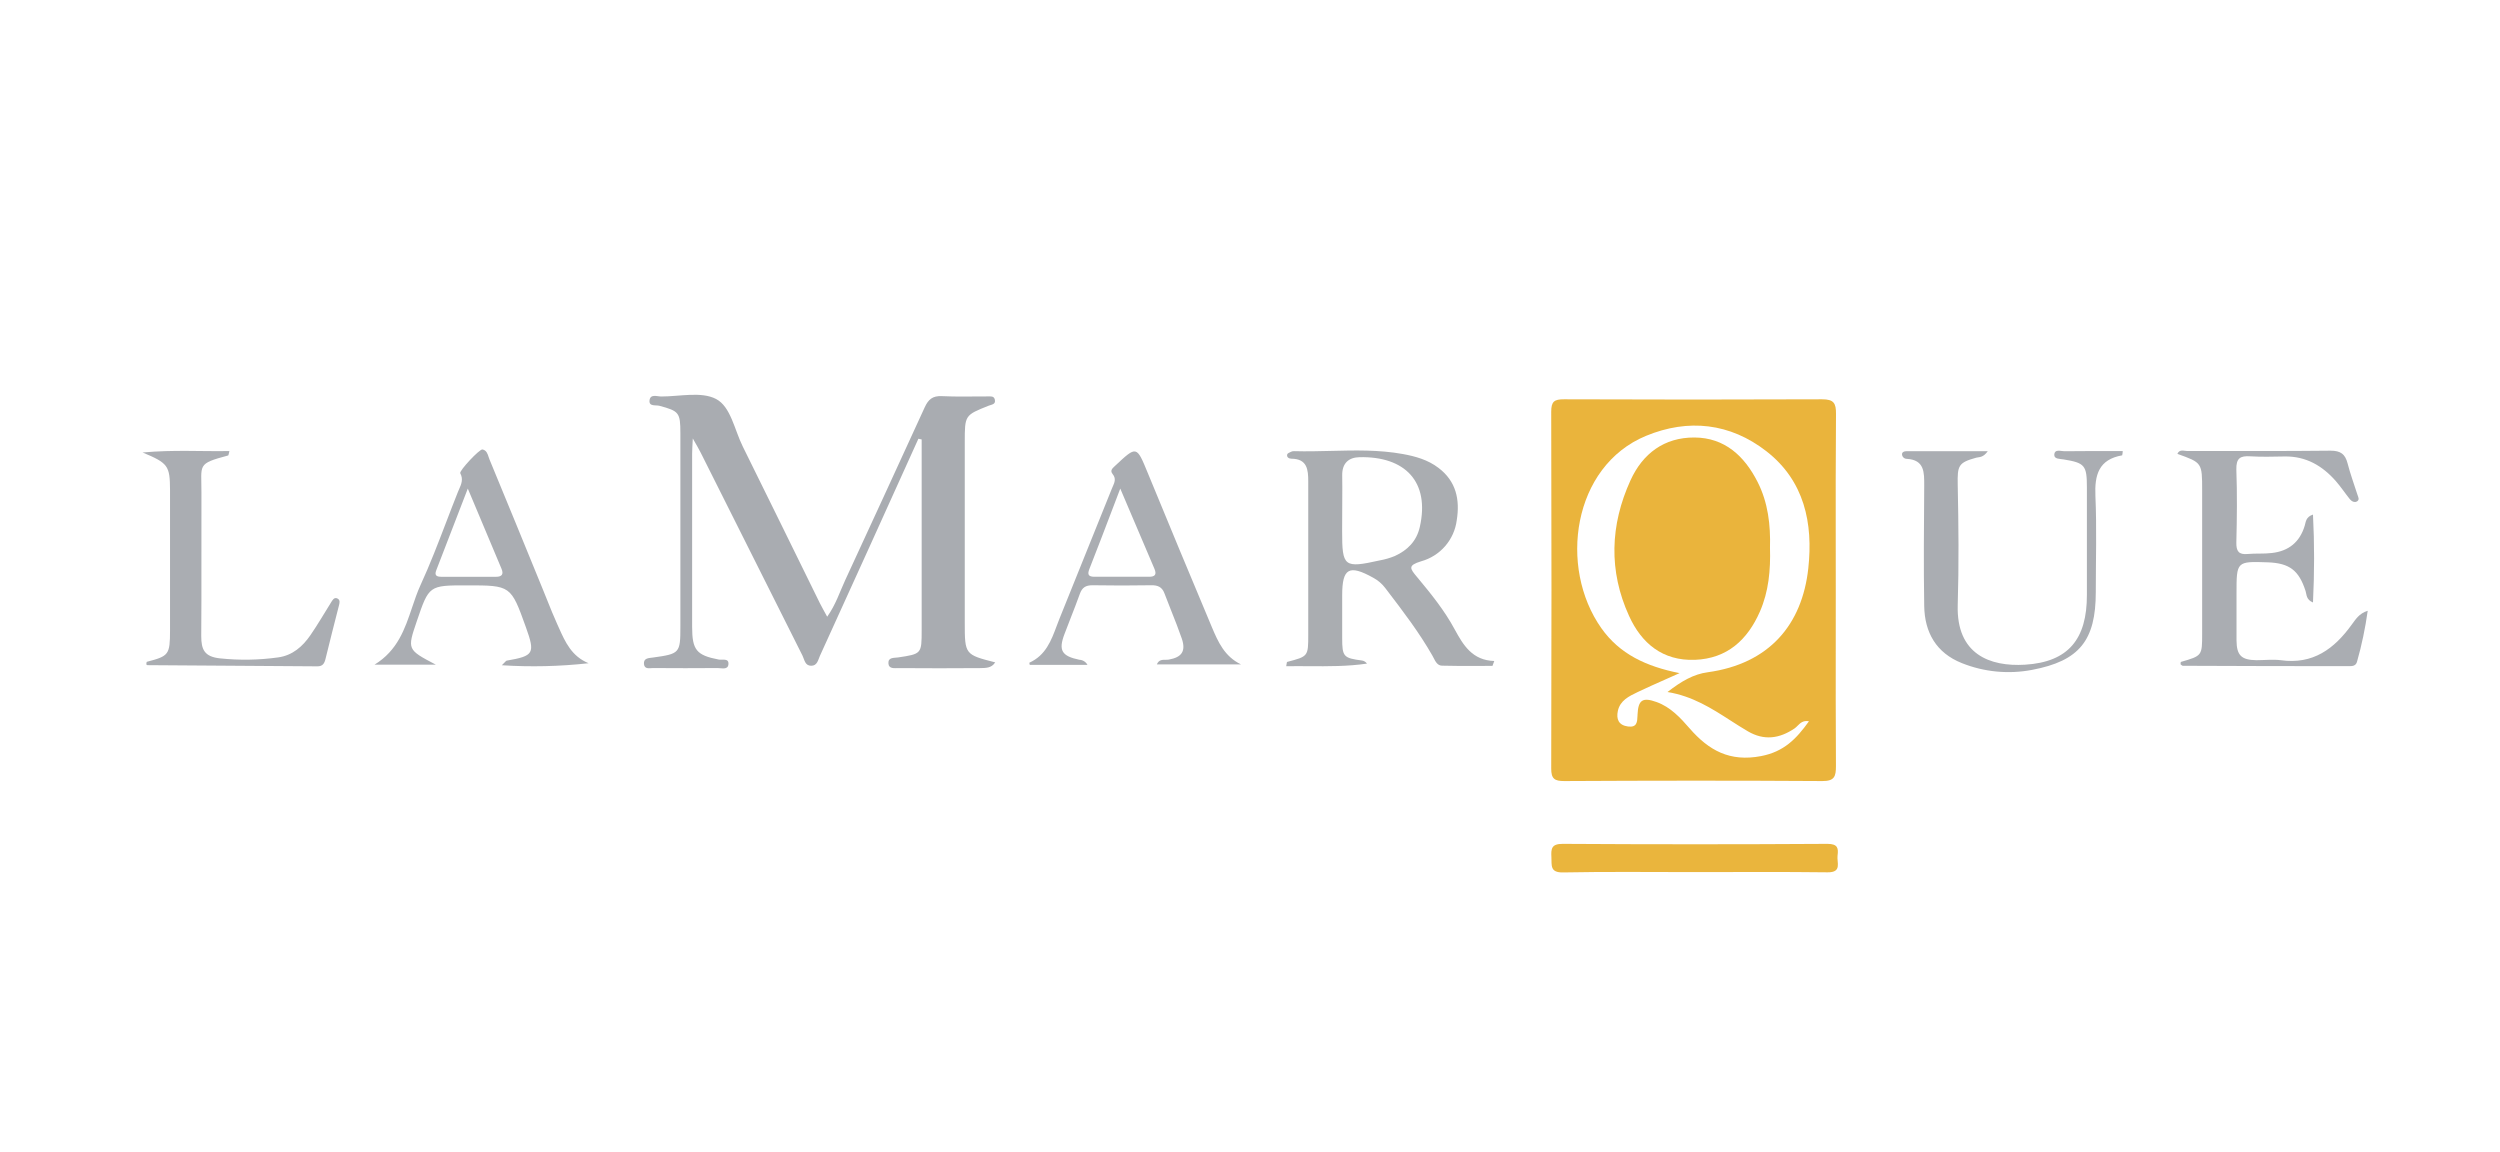 <svg width="191" height="88" viewBox="0 0 191 88" fill="none" xmlns="http://www.w3.org/2000/svg">
<path d="M70.165 33.521L66.442 41.748C65.18 44.533 63.914 47.317 62.645 50.1C62.503 50.411 62.444 50.868 61.971 50.864C61.498 50.859 61.465 50.408 61.314 50.097C58.721 44.928 56.129 39.76 53.538 34.592C53.396 34.303 53.227 34.027 52.929 33.497C52.903 34.06 52.879 34.357 52.879 34.653C52.879 39.068 52.879 43.481 52.879 47.892C52.879 49.66 53.21 50.062 54.907 50.389C55.187 50.443 55.704 50.257 55.651 50.761C55.605 51.199 55.123 51.037 54.824 51.039C53.181 51.052 51.54 51.052 49.899 51.039C49.634 51.039 49.242 51.157 49.198 50.732C49.156 50.266 49.568 50.281 49.89 50.235C51.937 49.951 51.981 49.903 51.981 47.875V33.096C51.981 31.52 51.878 31.406 50.38 31.003C50.107 30.928 49.575 31.079 49.623 30.6C49.675 30.072 50.201 30.293 50.516 30.293C51.935 30.293 53.582 29.895 54.707 30.482C55.833 31.068 56.118 32.851 56.748 34.114C58.719 38.091 60.672 42.087 62.634 46.075C62.792 46.395 62.974 46.703 63.197 47.117C63.854 46.195 64.154 45.232 64.572 44.327C66.604 39.93 68.629 35.53 70.644 31.128C70.92 30.519 71.249 30.23 71.958 30.265C73.121 30.324 74.29 30.28 75.462 30.287C75.681 30.287 75.937 30.241 76.003 30.523C76.093 30.891 75.784 30.902 75.543 30.992C73.708 31.721 73.708 31.721 73.708 33.775V47.57C73.708 50.001 73.719 50.016 76.034 50.605C75.742 51.065 75.28 51.03 74.884 51.043C72.806 51.063 70.723 51.056 68.647 51.043C68.339 51.043 67.894 51.124 67.874 50.667C67.855 50.209 68.297 50.273 68.608 50.229C70.412 49.959 70.415 49.957 70.415 48.138V33.574L70.165 33.521Z" fill="#A9ACB1"/>
<path d="M180.893 46.662C180.712 47.977 180.439 49.278 180.076 50.555C179.988 50.879 179.73 50.895 179.469 50.895C175.236 50.895 171.002 50.885 166.769 50.866C166.712 50.866 166.655 50.796 166.596 50.757C166.596 50.691 166.596 50.577 166.628 50.568C168.242 50.1 168.244 50.1 168.244 48.418V37.469C168.244 35.352 168.244 35.352 166.353 34.677C166.515 34.298 166.854 34.458 167.106 34.458C170.754 34.447 174.402 34.476 178.055 34.432C178.828 34.432 179.171 34.695 179.355 35.402C179.563 36.212 179.855 37.001 180.109 37.798C180.163 37.966 180.286 38.161 180.095 38.295C179.905 38.428 179.671 38.312 179.528 38.137C179.165 37.684 178.841 37.195 178.458 36.757C177.428 35.581 176.176 34.852 174.56 34.874C173.684 34.885 172.808 34.92 171.932 34.863C171.155 34.811 170.837 35.001 170.857 35.871C170.925 37.73 170.903 39.593 170.857 41.45C170.844 42.107 171.036 42.389 171.717 42.326C172.333 42.267 172.959 42.326 173.572 42.249C174.858 42.105 175.712 41.411 176.084 40.151C176.171 39.854 176.169 39.495 176.712 39.313C176.828 41.564 176.822 43.758 176.712 46.029C176.18 45.81 176.237 45.431 176.145 45.153C175.639 43.583 174.925 43.027 173.279 42.963C170.87 42.88 170.87 42.88 170.87 45.33C170.87 46.535 170.87 47.739 170.87 48.941C170.883 50.071 171.242 50.422 172.388 50.439C173.007 50.439 173.64 50.365 174.247 50.439C176.704 50.787 178.339 49.574 179.679 47.711C179.964 47.34 180.218 46.874 180.893 46.662Z" fill="#AAADB2"/>
<path d="M151.865 34.471C151.512 34.971 151.223 34.909 150.989 34.966C149.614 35.345 149.542 35.569 149.57 37.036C149.634 40.101 149.664 43.167 149.57 46.233C149.463 49.986 152.025 50.947 154.712 50.783C158.025 50.579 159.446 48.828 159.439 45.453C159.439 42.716 159.439 39.979 159.439 37.244C159.439 35.547 159.284 35.367 157.663 35.1C157.381 35.054 156.939 35.08 156.947 34.754C156.963 34.276 157.447 34.478 157.725 34.474C159.203 34.452 160.683 34.463 162.177 34.463C162.174 34.572 162.16 34.68 162.135 34.787C160.342 35.102 160.017 36.28 160.09 37.903C160.197 40.342 160.118 42.79 160.118 45.236C160.118 48.928 158.87 50.492 155.257 51.177C153.455 51.523 151.591 51.345 149.888 50.663C147.93 49.885 147.041 48.322 147.01 46.298C146.958 43.233 146.991 40.167 147.01 37.101C147.01 36.114 147.052 35.13 145.67 35.056C145.577 35.054 145.489 35.017 145.422 34.951C145.356 34.886 145.317 34.798 145.313 34.706C145.313 34.544 145.469 34.474 145.626 34.474L151.865 34.471Z" fill="#AAADB2"/>
<path d="M10.893 34.57C13.301 34.351 15.388 34.5 17.528 34.46C17.468 34.679 17.462 34.789 17.431 34.798C15.023 35.441 15.401 35.474 15.39 37.644C15.375 41.292 15.406 44.938 15.375 48.593C15.375 49.624 15.614 50.17 16.803 50.299C18.286 50.456 19.784 50.431 21.261 50.224C22.343 50.073 23.116 49.399 23.711 48.536C24.268 47.726 24.762 46.876 25.282 46.042C25.4 45.856 25.525 45.604 25.774 45.722C26.024 45.841 25.936 46.097 25.886 46.298C25.551 47.638 25.194 48.974 24.874 50.319C24.787 50.689 24.655 50.912 24.241 50.908L11.245 50.818C11.221 50.818 11.199 50.772 11.177 50.748C11.19 50.684 11.193 50.571 11.219 50.562C12.901 50.124 12.988 50.021 12.99 48.17C12.99 44.597 12.99 41.02 12.99 37.441C12.982 35.586 12.85 35.384 10.893 34.57Z" fill="#AAADB2"/>
<path d="M129.365 66.628C126.05 66.628 122.735 66.588 119.422 66.654C118.408 66.674 118.559 66.113 118.528 65.496C118.493 64.839 118.528 64.465 119.404 64.471C126.141 64.513 132.879 64.513 139.618 64.471C140.408 64.471 140.463 64.806 140.389 65.367C140.321 65.89 140.748 66.659 139.629 66.645C136.213 66.602 132.79 66.628 129.365 66.628Z" fill="#EAB53D"/>
<path fill-rule="evenodd" clip-rule="evenodd" d="M140.251 48.559C140.252 47.395 140.253 46.231 140.253 45.068C140.253 43.913 140.251 42.759 140.25 41.605C140.246 38.273 140.243 34.944 140.27 31.622C140.275 30.803 140.108 30.506 139.204 30.506C132.634 30.533 126.065 30.533 119.496 30.506C118.732 30.501 118.513 30.683 118.513 31.465C118.539 40.549 118.539 49.633 118.513 58.716C118.511 59.509 118.775 59.673 119.511 59.673C126.081 59.638 132.65 59.63 139.219 59.673C140.156 59.68 140.266 59.319 140.266 58.53C140.245 55.209 140.248 51.884 140.251 48.559ZM132.211 55.047C130.774 54.123 129.315 53.185 127.397 52.87C128.472 52.033 129.402 51.503 130.467 51.361C135.179 50.711 137.682 47.717 138.153 43.43C138.534 39.965 137.851 36.733 134.956 34.478C132.183 32.321 128.991 31.964 125.759 33.298C120.138 35.621 119.058 43.346 122.343 47.993C123.742 49.973 125.767 50.916 128.318 51.427C127.933 51.6 127.57 51.761 127.222 51.916C126.476 52.247 125.801 52.547 125.137 52.865C125.124 52.871 125.112 52.877 125.099 52.883C124.453 53.193 123.776 53.518 123.604 54.313C123.473 54.93 123.65 55.408 124.379 55.504C125.069 55.595 125.087 55.153 125.105 54.676C125.106 54.649 125.107 54.622 125.108 54.595C125.159 53.483 125.485 53.248 126.558 53.634C127.631 54.019 128.382 54.838 129.096 55.659C130.552 57.328 132.155 58.226 134.546 57.766C136.296 57.429 137.244 56.448 138.205 55.105C137.762 55.021 137.543 55.24 137.334 55.448C137.261 55.52 137.19 55.592 137.11 55.648C135.954 56.43 134.781 56.603 133.528 55.867C133.083 55.607 132.648 55.328 132.211 55.047Z" fill="#EAB43C"/>
<path fill-rule="evenodd" clip-rule="evenodd" d="M112.962 50.876C113.317 50.874 113.671 50.873 114.026 50.873L114.162 50.5C112.493 50.452 111.799 49.298 111.142 48.092C110.363 46.64 109.327 45.363 108.28 44.106C108.272 44.096 108.264 44.086 108.255 44.077C107.724 43.438 107.528 43.201 108.578 42.882C109.289 42.685 109.926 42.282 110.409 41.725C110.892 41.168 111.201 40.48 111.295 39.749C111.547 38.185 111.258 36.768 109.896 35.743C109.088 35.126 108.138 34.863 107.179 34.688C105.36 34.358 103.529 34.403 101.697 34.449C100.762 34.472 99.828 34.496 98.895 34.469C98.82 34.46 98.745 34.471 98.676 34.5C98.659 34.508 98.64 34.516 98.62 34.524C98.507 34.573 98.363 34.635 98.341 34.719C98.286 34.942 98.487 35.045 98.667 35.045C99.878 35.054 99.95 35.89 99.95 36.782V48.481C99.95 50.148 99.95 50.148 98.343 50.569L98.336 50.57C98.319 50.576 98.312 50.621 98.3 50.702C98.292 50.754 98.282 50.819 98.266 50.899C98.843 50.89 99.418 50.894 99.99 50.897C101.48 50.907 102.957 50.916 104.435 50.7C104.392 50.636 104.335 50.582 104.27 50.542C104.205 50.501 104.132 50.474 104.056 50.463C102.648 50.279 102.543 50.17 102.543 48.762V45.477C102.543 43.406 103.071 43.112 104.917 44.141C105.27 44.331 105.579 44.594 105.823 44.912C105.872 44.975 105.92 45.039 105.968 45.102C107.205 46.721 108.431 48.327 109.441 50.1C109.471 50.153 109.501 50.212 109.531 50.271C109.672 50.546 109.826 50.848 110.161 50.857C111.095 50.886 112.028 50.881 112.962 50.876ZM102.549 38.214C102.547 38.529 102.545 38.844 102.545 39.16C102.544 39.317 102.544 39.474 102.543 39.631C102.542 39.946 102.541 40.261 102.539 40.576C102.539 43.311 102.677 43.421 105.414 42.814C105.807 42.744 106.191 42.632 106.561 42.481C107.529 42.041 108.228 41.347 108.473 40.263C109.255 36.806 107.345 34.848 103.859 34.929C103.047 34.949 102.528 35.382 102.545 36.326C102.557 36.955 102.553 37.584 102.549 38.214Z" fill="#AAADB1"/>
<path fill-rule="evenodd" clip-rule="evenodd" d="M78.672 50.794H83.082C83.021 50.681 82.932 50.586 82.823 50.518C82.714 50.45 82.589 50.411 82.461 50.406C81.109 50.122 80.851 49.69 81.329 48.435C81.482 48.027 81.641 47.622 81.798 47.218C82.039 46.603 82.278 45.989 82.5 45.37C82.673 44.888 82.945 44.713 83.466 44.713C84.961 44.741 86.457 44.737 87.953 44.713C88.454 44.704 88.782 44.844 88.964 45.333C89.133 45.78 89.309 46.225 89.486 46.67C89.766 47.375 90.046 48.08 90.293 48.797C90.611 49.749 90.291 50.216 89.297 50.393C89.219 50.407 89.133 50.407 89.047 50.407C88.794 50.406 88.529 50.405 88.384 50.761H94.813C93.55 50.154 93.059 49.029 92.595 47.934C90.945 44.007 89.309 40.073 87.688 36.131C87.258 35.087 87.048 34.565 86.738 34.497C86.429 34.429 86.02 34.815 85.194 35.588C85.181 35.599 85.169 35.611 85.157 35.622C84.969 35.799 84.797 35.959 85.003 36.217C85.287 36.559 85.153 36.861 85.016 37.169C84.993 37.221 84.97 37.274 84.948 37.327C83.608 40.635 82.275 43.945 80.948 47.257C80.874 47.443 80.803 47.63 80.733 47.817C80.312 48.944 79.892 50.066 78.644 50.63C78.635 50.633 78.646 50.674 78.656 50.716C78.664 50.747 78.672 50.778 78.672 50.794ZM86.424 39.291C86.153 38.654 85.875 38.002 85.588 37.327C85.444 37.703 85.304 38.072 85.166 38.436C84.491 40.209 83.871 41.841 83.229 43.469C83.058 43.907 83.163 44.065 83.628 44.065H87.788C88.244 44.067 88.384 43.896 88.2 43.458C87.617 42.091 87.038 40.731 86.424 39.291Z" fill="#AAADB2"/>
<path fill-rule="evenodd" clip-rule="evenodd" d="M38.339 50.825C40.549 50.967 42.767 50.916 44.967 50.671C43.674 50.14 43.187 49.055 42.708 47.985C42.667 47.894 42.626 47.803 42.585 47.713C42.303 47.095 42.051 46.464 41.798 45.832C41.685 45.551 41.572 45.269 41.457 44.989C40.11 41.685 38.755 38.386 37.393 35.091C37.369 35.032 37.349 34.97 37.328 34.906C37.249 34.659 37.165 34.4 36.859 34.338C36.64 34.294 35.065 35.974 35.164 36.157C35.411 36.617 35.245 36.992 35.074 37.379C35.042 37.451 35.01 37.524 34.98 37.598C34.674 38.364 34.379 39.135 34.084 39.906C33.468 41.515 32.853 43.124 32.133 44.687C31.877 45.243 31.679 45.833 31.479 46.426C30.934 48.046 30.38 49.695 28.616 50.779H33.296C31.106 49.627 31.106 49.627 31.842 47.465C32.775 44.722 32.775 44.722 35.661 44.722H35.661H35.661C39.029 44.722 39.029 44.722 40.178 47.919C40.899 49.925 40.789 50.113 38.724 50.47C38.676 50.478 38.634 50.522 38.553 50.609C38.501 50.663 38.434 50.735 38.339 50.825ZM36.65 39.49C36.356 38.792 36.054 38.075 35.74 37.327C35.538 37.85 35.342 38.358 35.15 38.855C34.511 40.512 33.922 42.039 33.331 43.568C33.16 44.006 33.408 44.067 33.752 44.067H37.892C38.354 44.069 38.488 43.865 38.317 43.458C37.77 42.153 37.226 40.859 36.65 39.49Z" fill="#AAADB2"/>
<path d="M135.227 41.851C135.278 43.559 135.127 45.192 134.459 46.721C133.515 48.878 131.962 50.316 129.497 50.411C127.031 50.505 125.408 49.149 124.46 47.056C122.89 43.62 123.013 40.112 124.57 36.698C125.5 34.655 127.141 33.414 129.455 33.425C131.77 33.436 133.274 34.844 134.273 36.808C135.089 38.404 135.276 40.132 135.227 41.851Z" fill="#EAB43C"/>
</svg>
